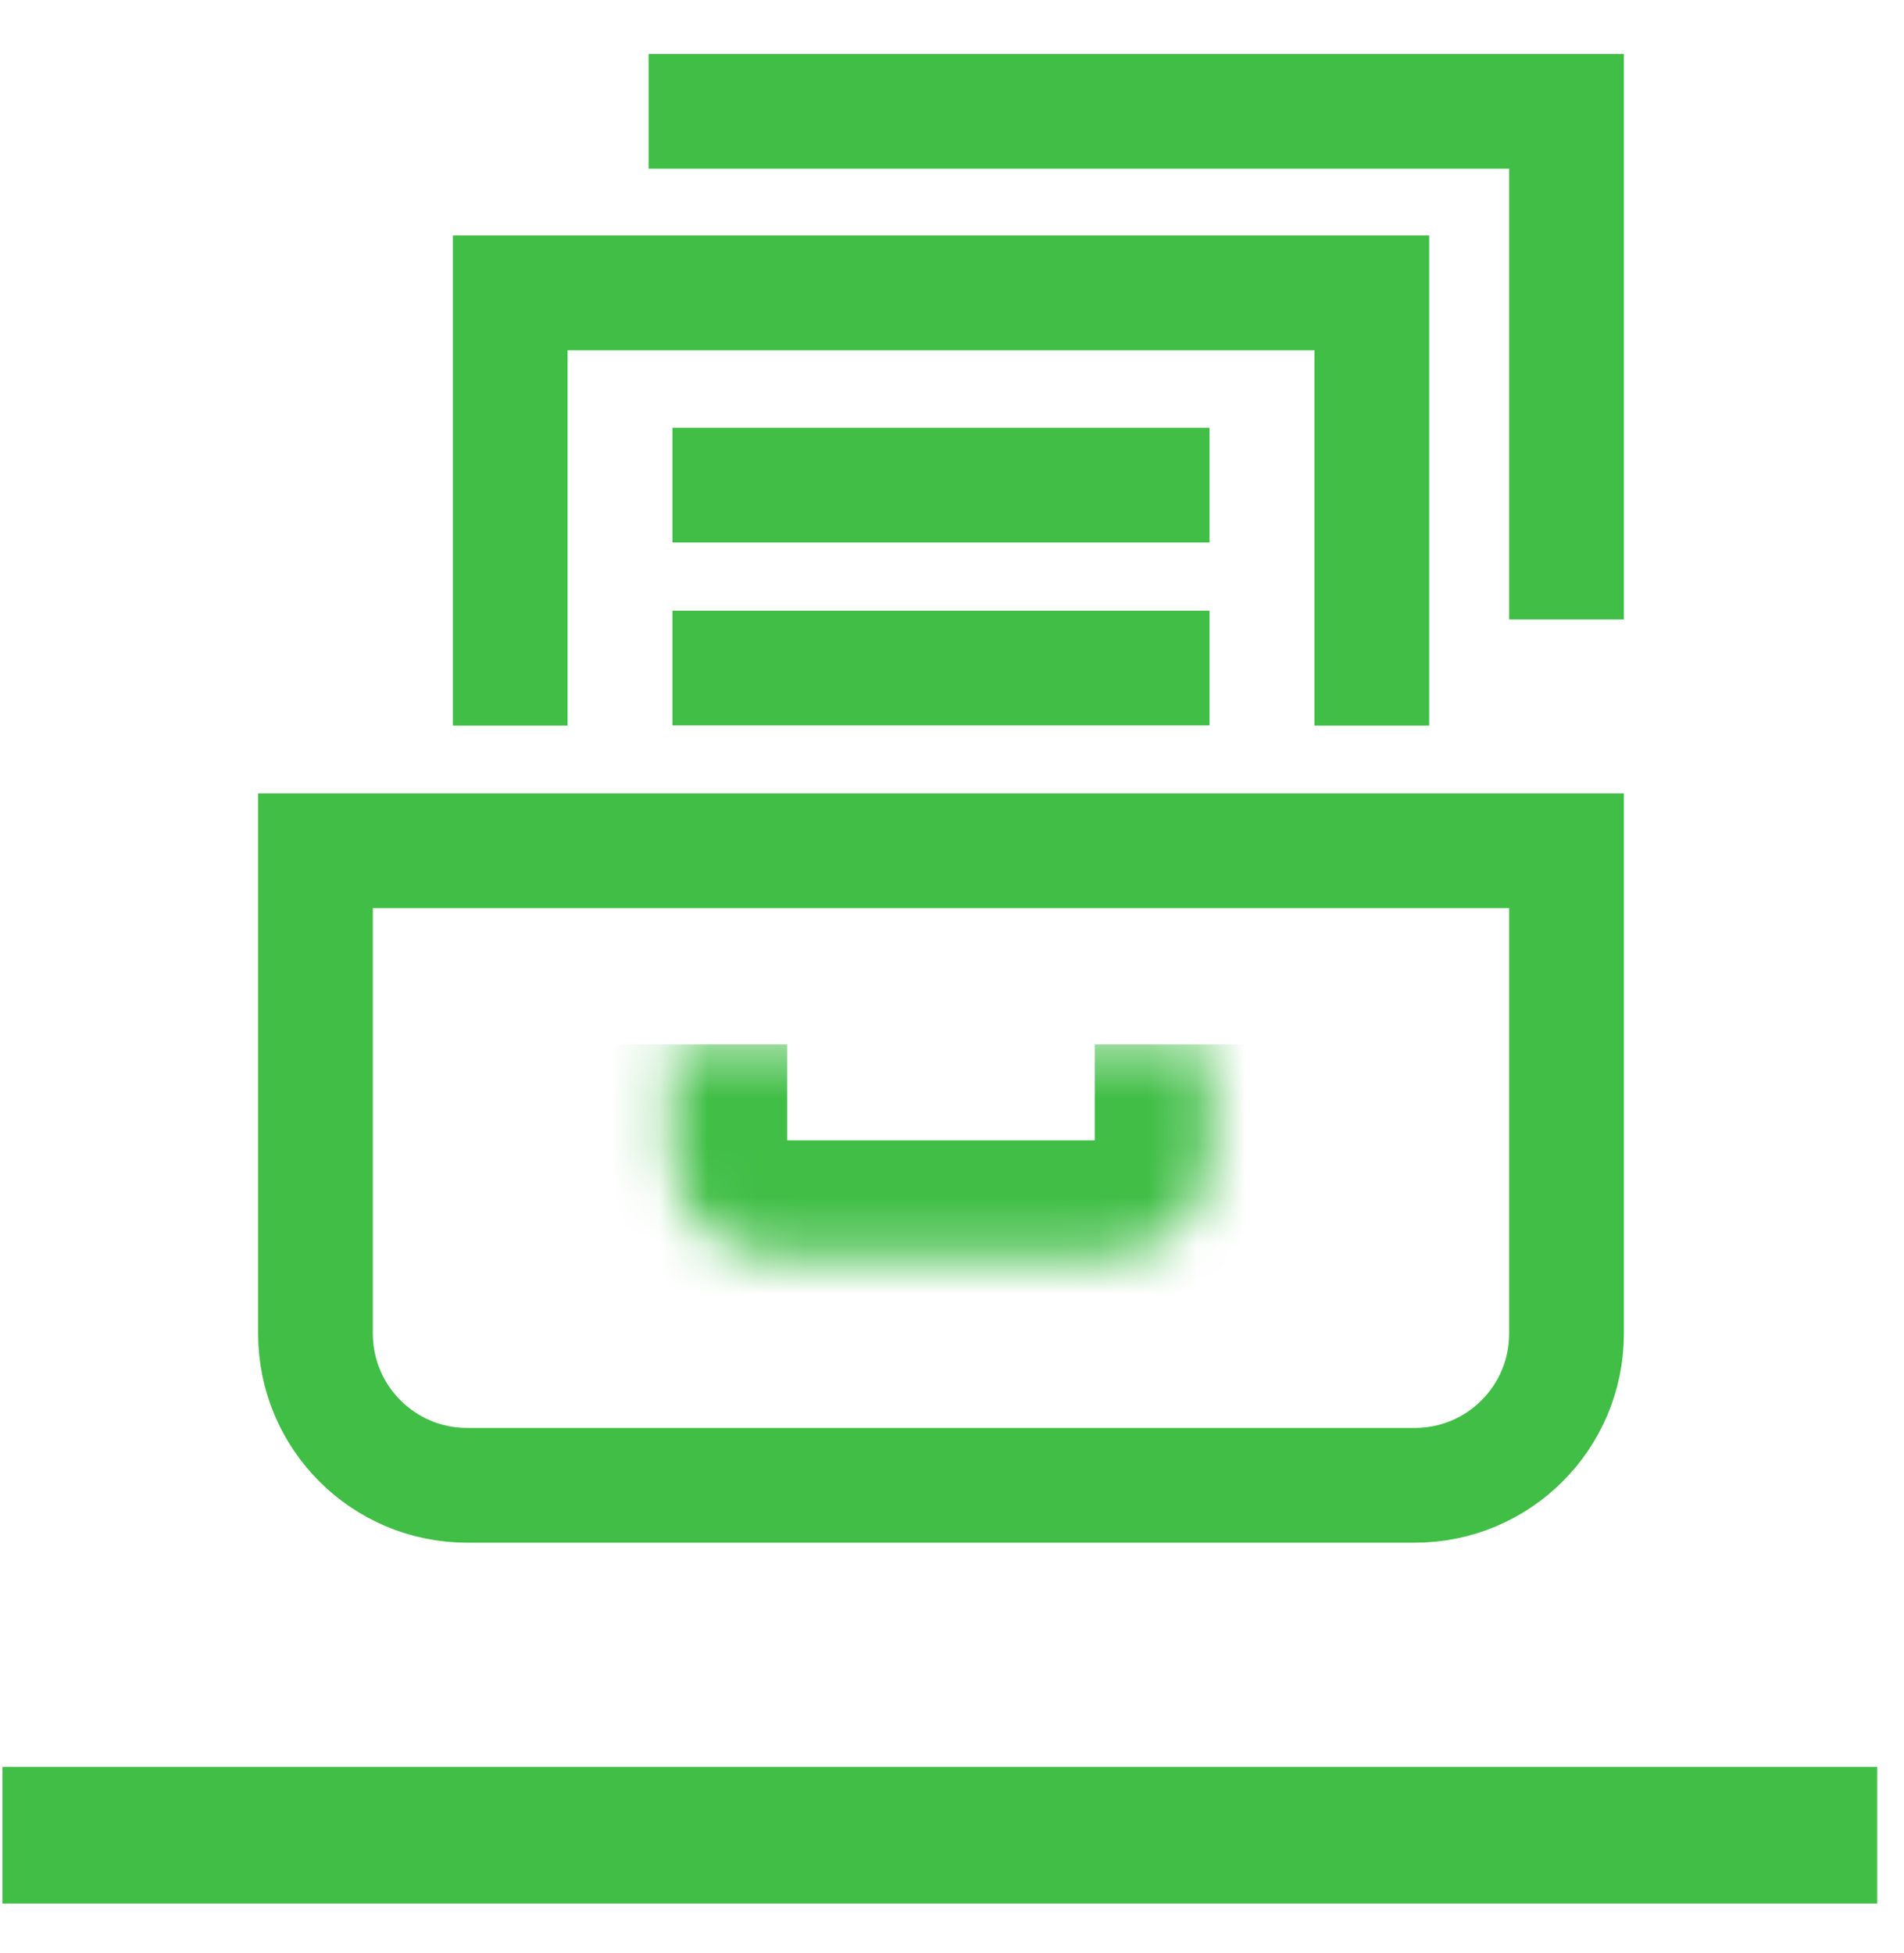 <?xml version="1.0" encoding="UTF-8"?>
<svg xmlns="http://www.w3.org/2000/svg" width="39" height="40" viewBox="0 0 39 40" fill="none">
  <g id="Product_icon">
    <g id="Group 97137">
      <g id="Group 97136">
        <g id="Group 97122">
          <path id="Vector" d="M0.05 38.986H38.45V36.186H0.05V38.986Z" fill="#40BE46"></path>
        </g>
      </g>
    </g>
    <g id="Group 97137_2">
      <g id="Group 97136_2">
        <g id="Group 97135">
          <path id="Rectangle 3740" d="M6.462 17.424H32.087V27.314C32.087 29.029 30.697 30.42 28.981 30.42H9.568C7.853 30.42 6.462 29.029 6.462 27.314V17.424Z" stroke="#40BE46" stroke-width="2.35"></path>
          <path id="Rectangle 3742" d="M10.451 5.998V4.823H9.276V5.998H10.451ZM28.099 5.998H29.274V4.823H28.099V5.998ZM10.451 5.998V7.173H28.099V5.998V4.823H10.451V5.998ZM28.099 5.998H26.924V14.861H28.099H29.274V5.998H28.099ZM10.451 14.861H11.626V5.998H10.451H9.276V14.861H10.451Z" fill="#40BE46"></path>
          <path id="Rectangle 3743" d="M13.285 2.281H32.087V12.687" stroke="#40BE46" stroke-width="2.35"></path>
          <g id="Rectangle 3741">
            <mask id="path-5-inside-1_430_246" fill="white">
              <path d="M13.774 23.635C13.774 24.778 14.701 25.705 15.845 25.705H22.704C23.847 25.705 24.774 24.778 24.774 23.635V21.389H13.774V23.635Z"></path>
            </mask>
            <path d="M11.424 23.635C11.424 26.076 13.404 28.055 15.845 28.055H22.704C25.145 28.055 27.124 26.076 27.124 23.635L22.424 23.355H16.124L11.424 23.635ZM24.774 21.389H13.774H24.774ZM11.424 21.389V23.635C11.424 26.076 13.404 28.055 15.845 28.055L16.124 23.355V21.389H11.424ZM22.704 28.055C25.145 28.055 27.124 26.076 27.124 23.635V21.389H22.424V23.355L22.704 28.055Z" fill="#40BE46" mask="url(#path-5-inside-1_430_246)"></path>
          </g>
          <g id="Group 97130">
            <path id="Line 268" d="M13.774 13.682H24.775" stroke="#40BE46" stroke-width="2.35"></path>
            <line id="Line 267" x1="13.774" y1="9.936" x2="24.775" y2="9.936" stroke="#40BE46" stroke-width="2.35"></line>
          </g>
        </g>
      </g>
    </g>
  </g>
</svg>
